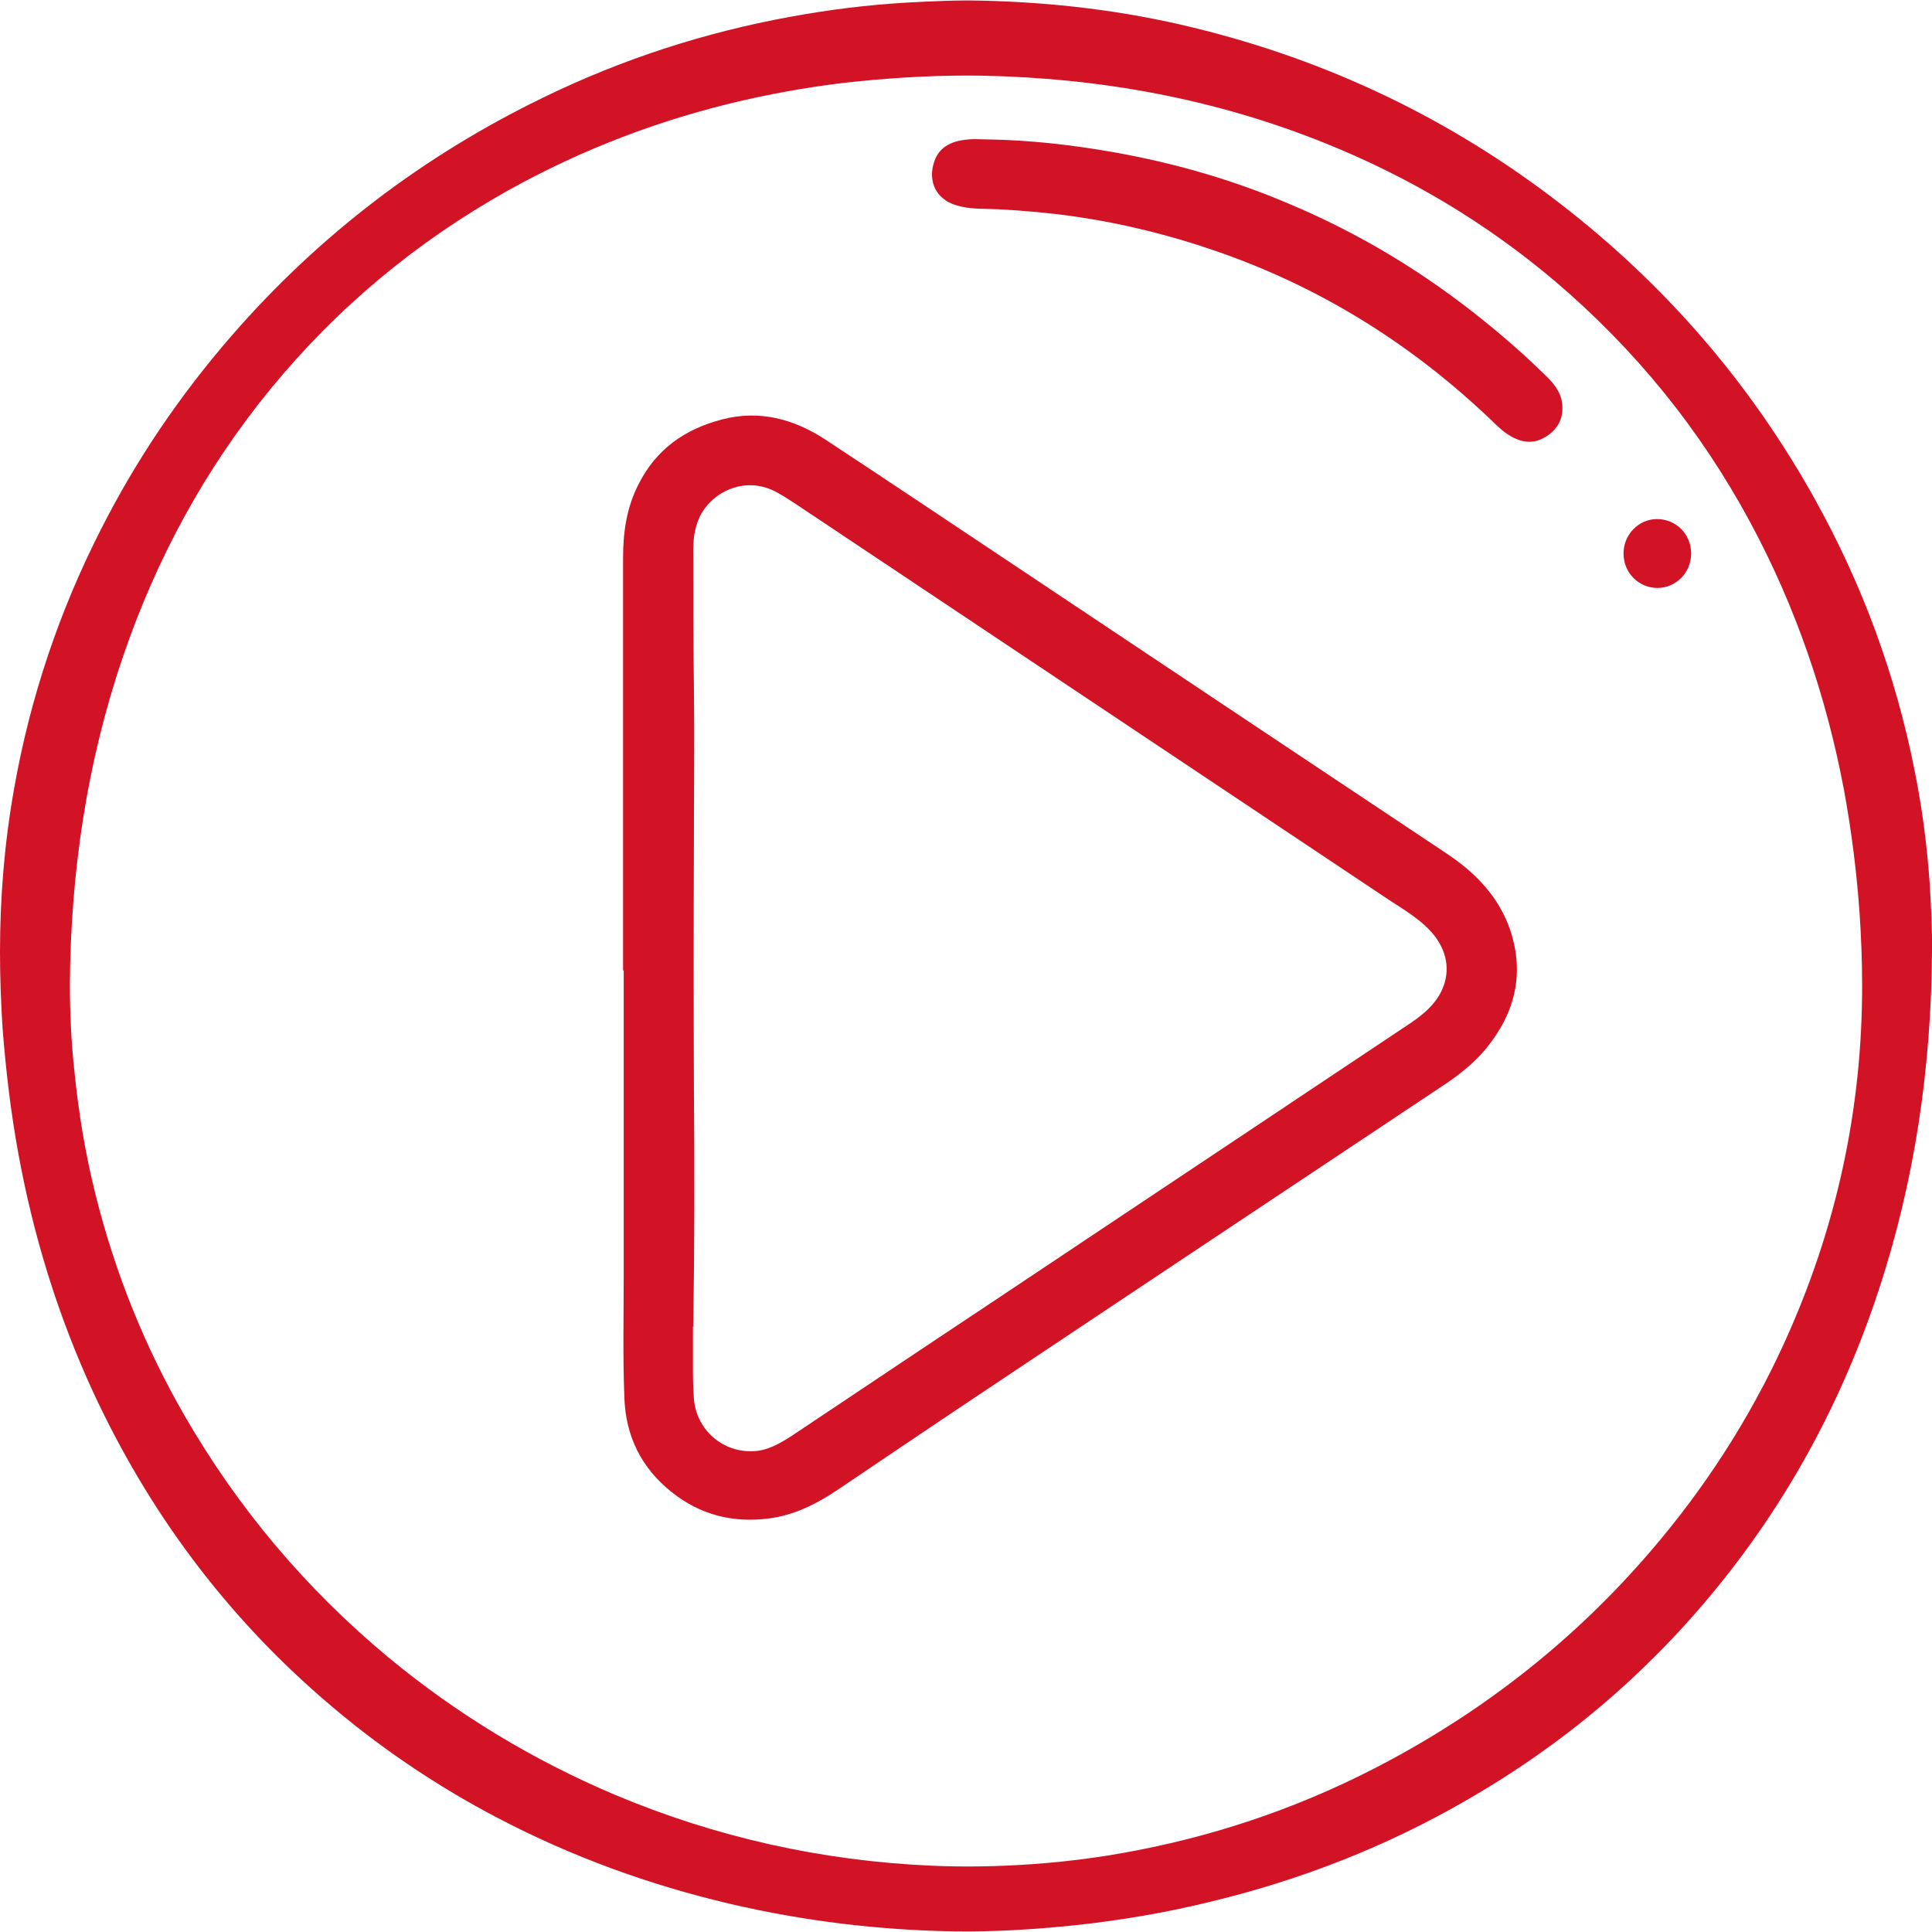 <?xml version="1.0" encoding="UTF-8"?><svg id="Calque_2" xmlns="http://www.w3.org/2000/svg" viewBox="0 0 60 60"><defs><style>.cls-1{fill:none;}.cls-2{fill:#d21326;}</style></defs><g id="Calque_1-2"><g><rect class="cls-1" width="60" height="60"/><g><path class="cls-2" d="M60,29.53c-.02,3.6-.53,7.13-1.66,10.55-1.12,3.4-2.79,6.51-5.07,9.29-2.16,2.64-4.73,4.81-7.68,6.51-2.53,1.47-5.23,2.52-8.08,3.2-1.36,.33-2.73,.56-4.12,.71-1.26,.13-2.52,.21-3.79,.19-2.33-.04-4.63-.32-6.91-.85-2.52-.59-4.94-1.47-7.23-2.67-1.95-1.02-3.76-2.25-5.43-3.7-3.06-2.65-5.41-5.82-7.12-9.49-1.11-2.4-1.88-4.9-2.35-7.5-.23-1.27-.38-2.55-.48-3.84C.03,31.15,0,30.36,0,29.57c0-1.71,.14-3.41,.44-5.09,.5-2.82,1.4-5.5,2.7-8.05,1.1-2.17,2.46-4.17,4.05-6,2.72-3.13,5.95-5.59,9.68-7.4,2.44-1.19,5-2.02,7.68-2.51,1.2-.22,2.41-.37,3.62-.44,.77-.04,1.54-.08,2.31-.06,2.23,.05,4.42,.31,6.59,.84,4.19,1.02,7.99,2.84,11.39,5.47,3.25,2.51,5.89,5.56,7.89,9.15,1.49,2.67,2.53,5.5,3.12,8.5,.23,1.15,.38,2.31,.46,3.48,.04,.69,.08,1.38,.07,2.07Zm-2.17,1.05c0-.75-.03-1.49-.08-2.23-.09-1.28-.25-2.54-.48-3.8-.55-2.92-1.5-5.7-2.91-8.32-1.55-2.88-3.57-5.37-6.06-7.49-2.15-1.82-4.53-3.24-7.14-4.29-3.42-1.38-6.99-2.03-10.68-2.1-1.29-.02-2.58,.05-3.87,.18-1.18,.12-2.35,.32-3.5,.58-2.58,.59-5.03,1.52-7.34,2.81-2.84,1.59-5.3,3.64-7.36,6.15-2.04,2.49-3.55,5.27-4.59,8.32-1.12,3.28-1.62,6.67-1.65,10.13,0,.91,.04,1.83,.14,2.74,.13,1.3,.34,2.58,.66,3.85,.6,2.41,1.52,4.7,2.76,6.85,1.66,2.88,3.77,5.38,6.33,7.51,2.14,1.77,4.49,3.19,7.04,4.27,3.14,1.32,6.42,2.05,9.82,2.2,.9,.04,1.81,.03,2.71-.02,1.25-.07,2.48-.22,3.7-.46,2.73-.53,5.33-1.45,7.79-2.77,3.1-1.66,5.81-3.81,8.11-6.48,1.69-1.96,3.09-4.12,4.17-6.48,1.62-3.54,2.44-7.27,2.43-11.17Z"/><path class="cls-2" d="M19.35,30.14c0-4.27,0-8.55,0-12.82,0-.79,.11-1.56,.48-2.28,.54-1.08,1.43-1.71,2.58-2.01,1.17-.31,2.24-.02,3.22,.62,2.02,1.33,4.02,2.67,6.03,4.01,4.43,2.96,8.86,5.91,13.3,8.87,.88,.59,1.59,1.33,1.94,2.35,.46,1.38,.14,2.61-.77,3.71-.36,.43-.79,.77-1.25,1.08-4.82,3.21-9.65,6.42-14.47,9.64-1.47,.98-2.93,1.97-4.4,2.96-.66,.44-1.35,.79-2.15,.89-1.12,.14-2.12-.12-3-.82-.94-.75-1.43-1.73-1.47-2.94-.05-1.29-.02-2.59-.02-3.88,0-3.13,0-6.25,0-9.38h0Zm2.17,11.05c0,.38,0,.75,0,1.13,0,.38,0,.75,.03,1.13,.08,.93,.85,1.63,1.78,1.62,.48,0,.87-.23,1.26-.48,2.01-1.34,4.02-2.69,6.04-4.03,4.39-2.93,8.79-5.86,13.18-8.79,.22-.15,.43-.31,.61-.5,.68-.72,.67-1.64,0-2.36-.42-.45-.96-.74-1.46-1.08-6.09-4.07-12.19-8.13-18.28-12.2-.2-.13-.4-.26-.61-.37-1.02-.51-2.01,.09-2.34,.79-.17,.36-.21,.75-.2,1.14,0,1.37,0,2.73,.02,4.1,.02,1.64,0,3.27,0,4.91-.01,2.52-.01,5.04,0,7.56,.02,2.48,.02,4.96-.02,7.44Z"/><path class="cls-2" d="M30.67,4.33c1.32,.02,2.63,.17,3.93,.4,1.86,.33,3.67,.85,5.41,1.59,2.22,.93,4.25,2.16,6.12,3.68,.67,.54,1.31,1.11,1.92,1.71,.25,.25,.45,.52,.47,.89,.03,.45-.19,.78-.56,.99-.4,.23-.79,.13-1.15-.11-.28-.19-.5-.45-.75-.67-2.4-2.23-5.13-3.91-8.23-4.99-1.46-.51-2.95-.88-4.48-1.1-.78-.11-1.56-.18-2.34-.22-.38-.02-.77,0-1.14-.08-.82-.16-1.07-.8-.85-1.42,.17-.48,.59-.63,1.05-.67,.2-.02,.41,0,.61,0Z"/><path class="cls-2" d="M52.52,17.19c0,.59-.46,1.06-1.04,1.07-.59,0-1.06-.47-1.06-1.07,0-.59,.47-1.07,1.04-1.07,.59,0,1.06,.47,1.06,1.07Z"/></g></g></g></svg>